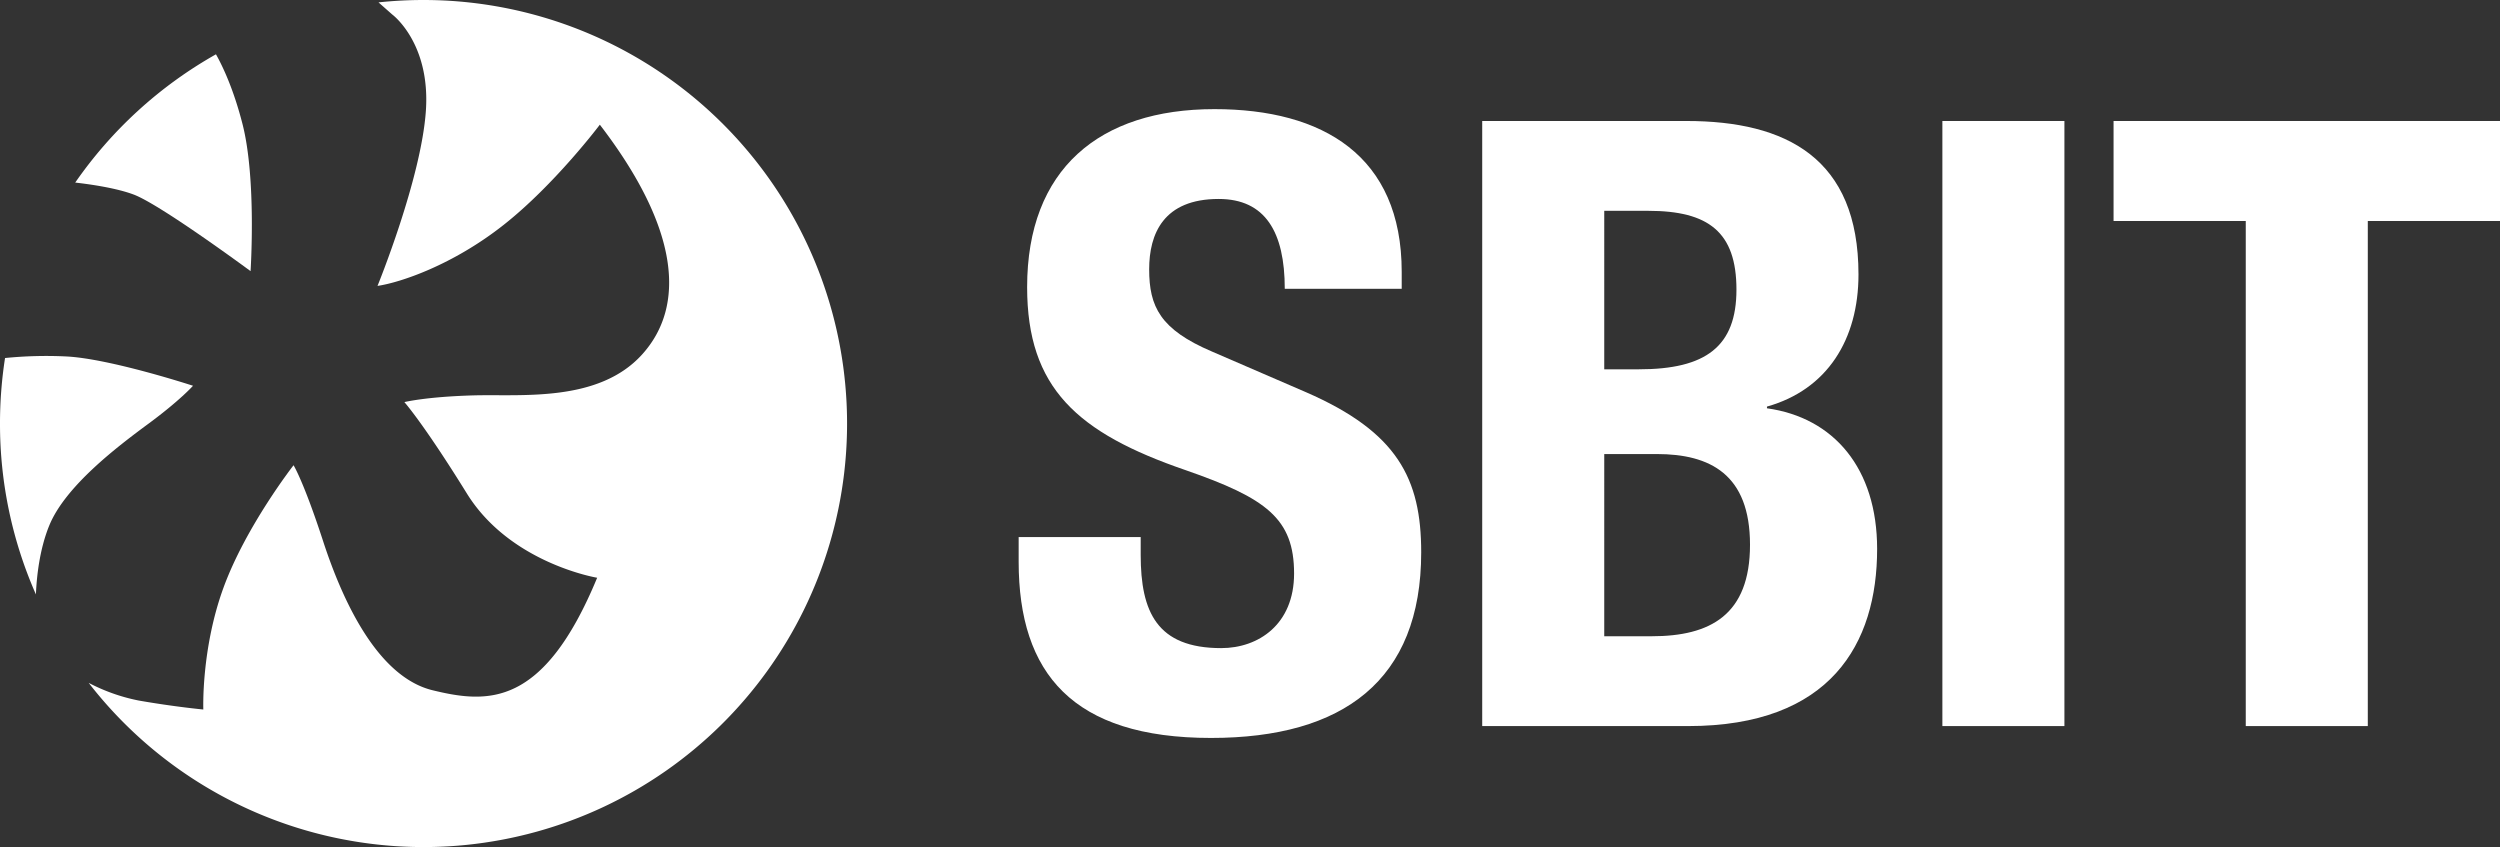 <svg id="Ebene_1" data-name="Ebene 1" xmlns="http://www.w3.org/2000/svg" viewBox="0 0 930.492 315.277">
  <rect x="0" y="0" width="930.492" height="315.277" fill="#333333" stroke="none"/>
  <g>
    <g id="type">
      <path id="type_CompoundPathItem_" data-name="type &lt;CompoundPathItem&gt;" d="M424.562,199.905v6.624c0,21.134,5.993,34.697,29.965,34.697,13.879,0,27.127-8.832,27.127-27.757,0-20.502-10.41-28.072-40.374-38.481-40.375-13.879-58.984-30.596-58.984-68.131,0-43.844,26.811-66.239,69.708-66.239,40.374,0,69.708,17.348,69.708,60.561v6.309H478.185c0-21.134-7.255-33.435-24.603-33.435-20.503,0-25.866,12.932-25.866,26.18,0,13.879,4.101,22.395,23.341,30.596l35.013,15.14c34.065,14.825,42.897,32.173,42.897,59.615,0,47.629-29.019,69.078-78.225,69.078-51.414,0-71.601-23.972-71.601-65.608v-9.147Z" style="fill: #fff"/>
      <path id="type_CompoundPathItem_2" data-name="type &lt;CompoundPathItem&gt;" d="M551.674,45.033h76.017c37.22,0,64.031,13.879,64.031,57.092,0,24.288-11.67,42.898-34.065,49.206v.631c24.918,3.47,41.004,22.395,41.004,52.36,0,35.328-17.348,65.924-70.339,65.924H551.674Zm45.421,92.419h12.932c24.918,0,36.273-8.516,36.273-29.65,0-21.449-10.409-29.334-32.804-29.334H597.096Zm0,99.358h17.663c21.765,0,36.589-7.886,36.589-34.065s-14.825-33.751-34.697-33.751H597.096Z" style="fill: #fff"/>
      <path id="type_CompoundPathItem_3" data-name="type &lt;CompoundPathItem&gt;" d="M722.947,270.244V45.033h45.421V270.244Z" style="fill: #fff"/>
      <path id="type_CompoundPathItem_4" data-name="type &lt;CompoundPathItem&gt;" d="M930.492,45.033v37.22h-49.206V270.244H835.865V82.253h-49.206v-37.22Z" style="fill: #fff"/>
    </g>
    <g id="logoMark">
      <path id="logoMark_PathItem_" data-name="logoMark &lt;PathItem&gt;" d="M49.76,72.413c10,3.75,43.5,28.5,43.5,28.5s2.25-34.25-3-54.75c-3.335-13.021-7.373-21.497-9.878-25.953a158.409,158.409,0,0,0-52.384,47.74C33.91,68.625,43.33,70.002,49.76,72.413Z" style="fill: #fff"/>
      <path id="logoMark_PathItem_2" data-name="logoMark &lt;PathItem&gt;" d="M18.343,195.579c6-14.667,25.333-29.333,37-37.941s16.5-14.059,16.5-14.059S40.76,133.413,24.51,132.663a154.502,154.502,0,0,0-22.631.591A158.816,158.816,0,0,0,0,157.638a157.075,157.075,0,0,0,13.369,63.603C13.646,214.604,14.712,204.454,18.343,195.579Z" style="fill: #fff"/>
      <path id="logoMark_PathItem_3" data-name="logoMark &lt;PathItem&gt;" d="M157.638,0a159.41,159.41,0,0,0-16.758.887l5.129,4.526s14.25,10.5,12.5,35.849-18,65.151-18,65.151c8.5-1.25,28-7.75,47-22.75s35.75-37.25,35.75-37.25c29.75,38.75,32,67.5,15.75,85.5s-45,14.75-62.75,15.25-25.75,2.5-25.75,2.5,7.129,7.976,23.25,34,48.5,31.375,48.5,31.375c-20,48.375-40.75,46.875-61.25,41.875s-33.5-33.25-40.75-55.5-11-28.25-11-28.25-17.75,22.75-26.083,45.583-7.5,45.333-7.5,45.333-10.667-1-24-3.333a68.695,68.695,0,0,1-18.672-6.589A157.638,157.638,0,1,0,157.638,0Z" style="fill: #fff"/>
    </g>
  </g>
</svg>
